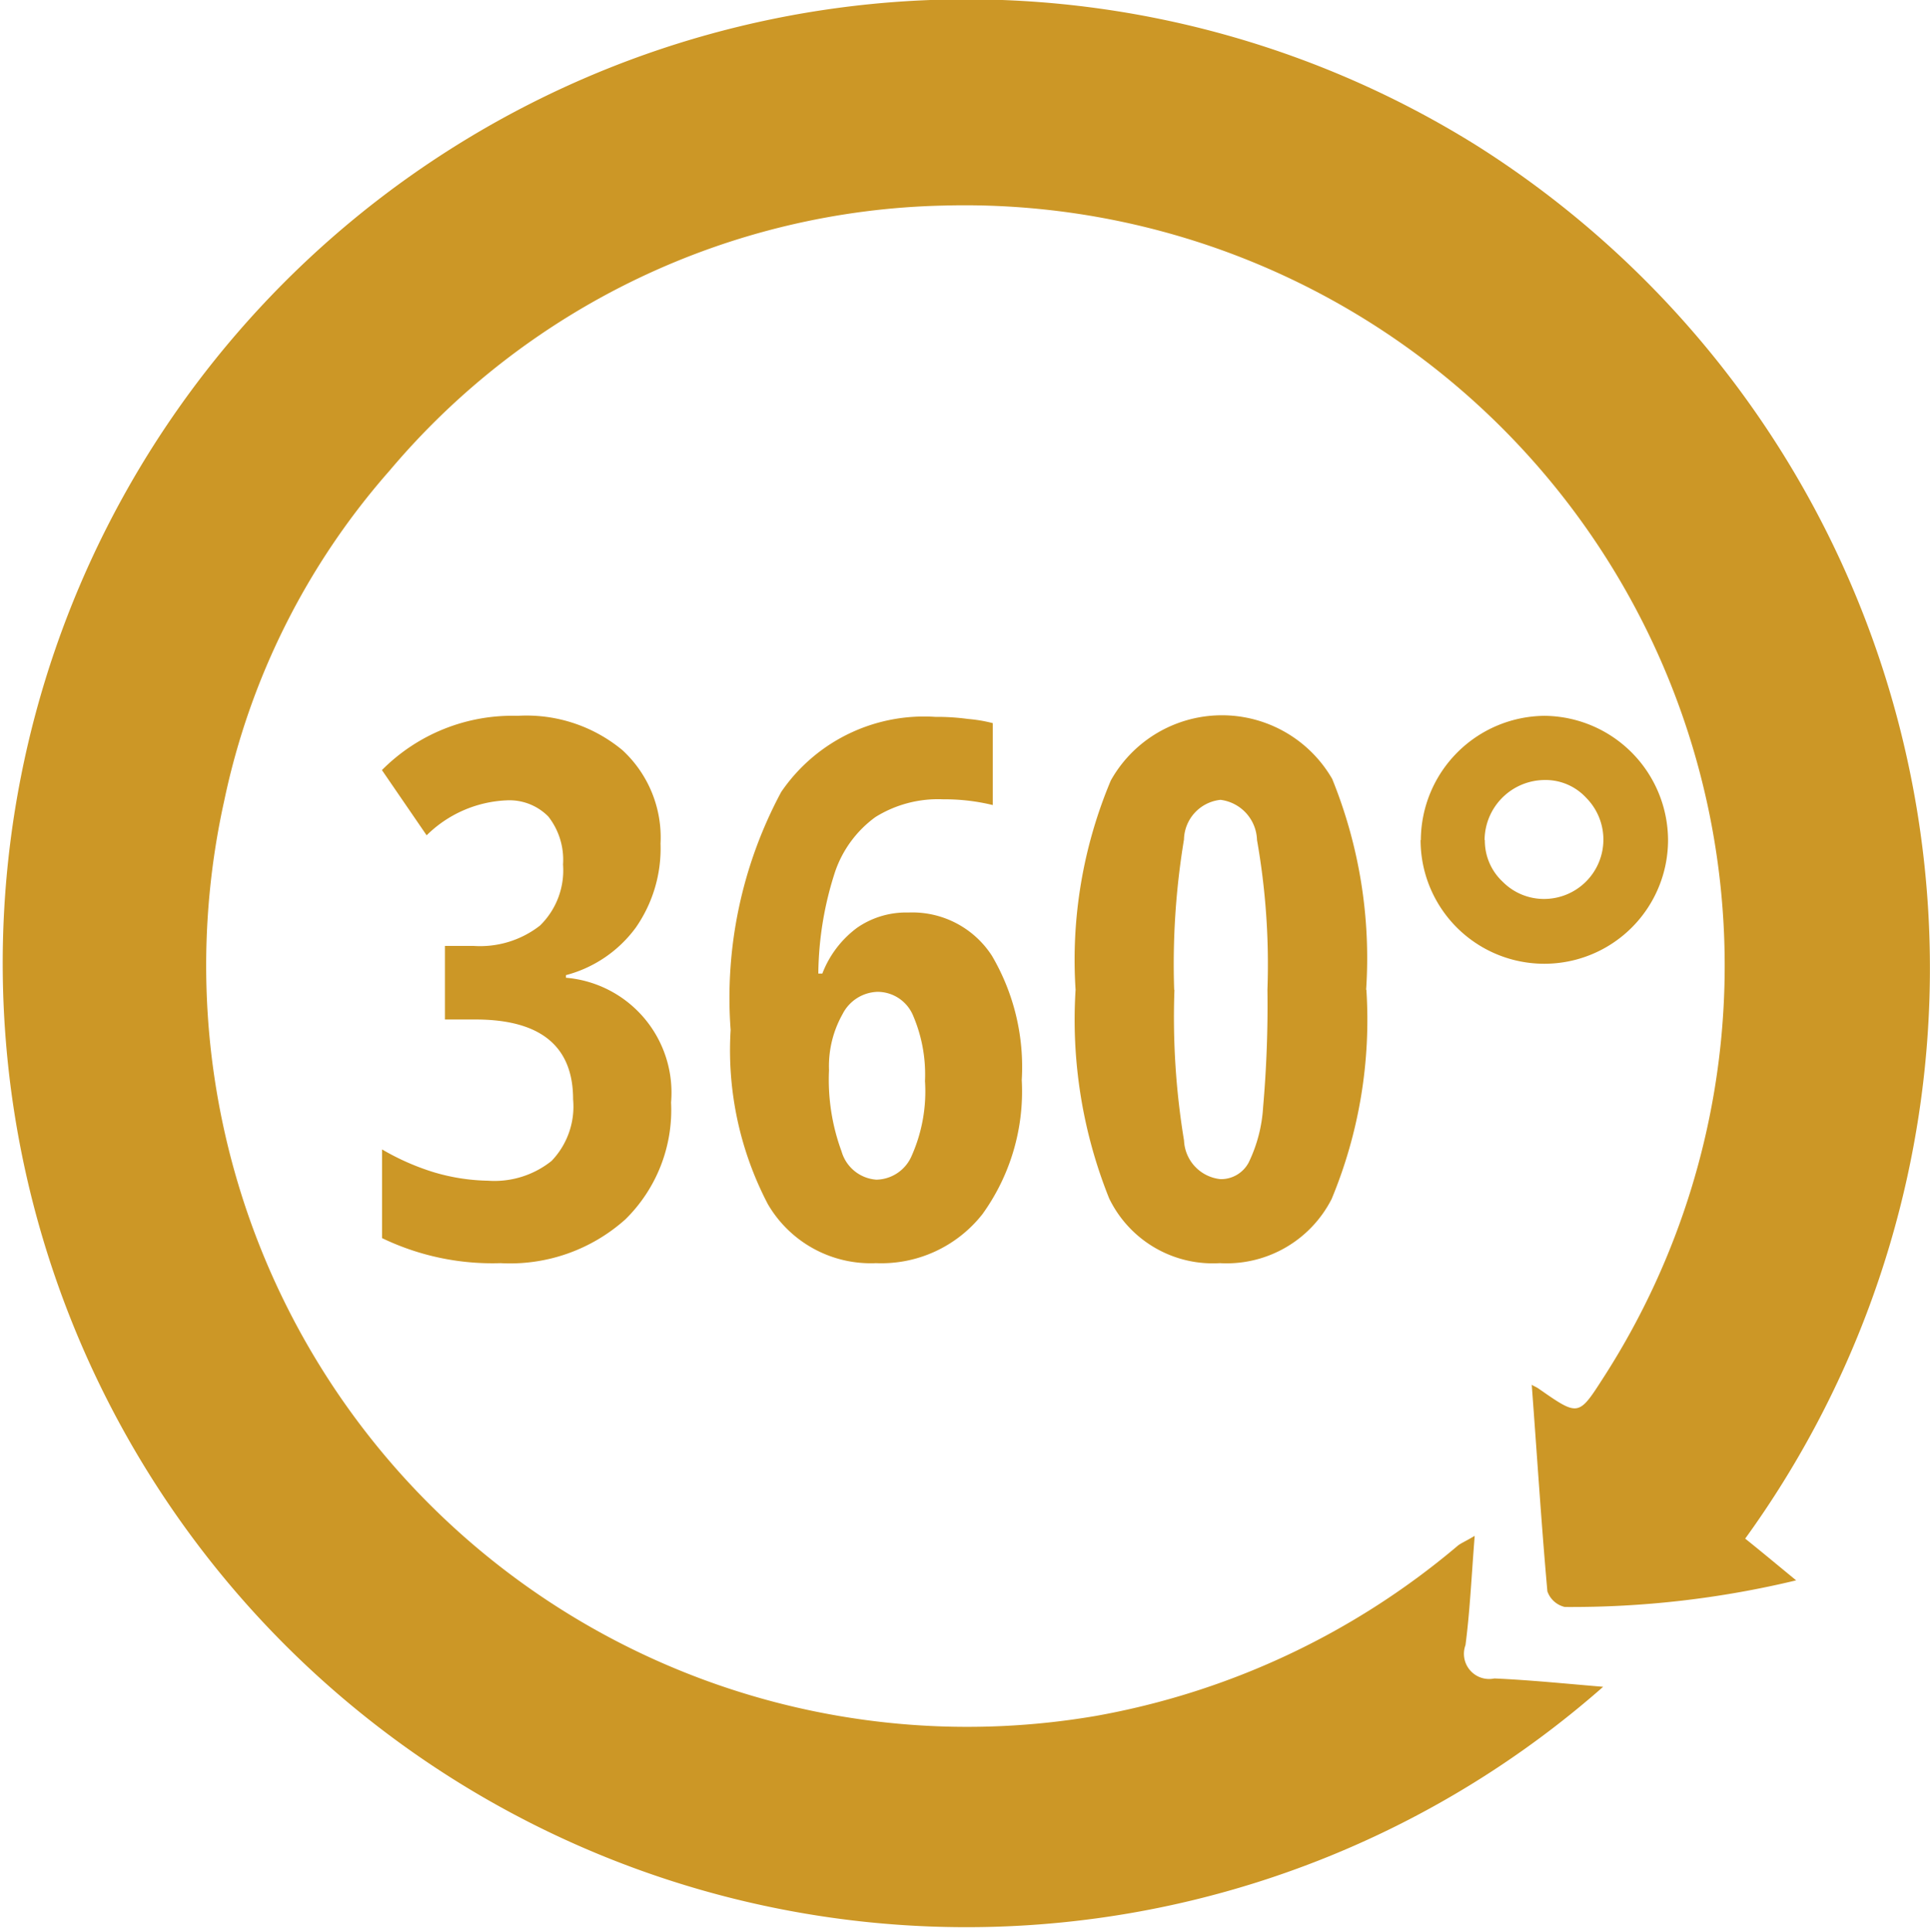 <svg xmlns="http://www.w3.org/2000/svg" width="37" height="37.03" viewBox="0 0 37 37.03">
  <defs>
    <style>
      .cls-1 {
        fill: #cc9726;
        fill-rule: evenodd;
      }
    </style>
  </defs>
  <path id="_360-icon.svg" data-name="360-icon.svg" class="cls-1" d="M320.663,1043.17a2.653,2.653,0,0,1-.475,1.61,2.426,2.426,0,0,1-1.338.91v0.05a2.209,2.209,0,0,1,2.015,2.39,2.937,2.937,0,0,1-.875,2.24,3.314,3.314,0,0,1-2.394.84,4.871,4.871,0,0,1-2.272-.48v-1.7a4.684,4.684,0,0,0,1,.44,3.86,3.86,0,0,0,1.032.16,1.753,1.753,0,0,0,1.219-.38,1.506,1.506,0,0,0,.412-1.18q0-1.53-1.875-1.53H316.53v-1.41h0.55a1.865,1.865,0,0,0,1.272-.39,1.478,1.478,0,0,0,.442-1.17,1.343,1.343,0,0,0-.282-0.92,1.047,1.047,0,0,0-.8-0.31,2.32,2.32,0,0,0-1.533.67l-0.857-1.25a3.523,3.523,0,0,1,2.6-1.04,2.879,2.879,0,0,1,2.013.66A2.275,2.275,0,0,1,320.663,1043.17Zm1.344,3.57a8.347,8.347,0,0,1,.969-4.56,3.315,3.315,0,0,1,2.954-1.44,4.405,4.405,0,0,1,.628.04,2.807,2.807,0,0,1,.474.08v1.57a3.893,3.893,0,0,0-.949-0.11,2.271,2.271,0,0,0-1.3.34,2.158,2.158,0,0,0-.774,1.05,6.468,6.468,0,0,0-.321,1.95h0.077a1.969,1.969,0,0,1,.669-0.88,1.653,1.653,0,0,1,.983-0.29,1.815,1.815,0,0,1,1.6.83,4.206,4.206,0,0,1,.571,2.38,4.02,4.02,0,0,1-.753,2.57,2.466,2.466,0,0,1-2.042.94,2.281,2.281,0,0,1-2.072-1.13A6.365,6.365,0,0,1,322.007,1046.74Zm2.8,2.87a0.752,0.752,0,0,0,.672-0.46,3.04,3.04,0,0,0,.254-1.43,2.865,2.865,0,0,0-.226-1.25,0.739,0.739,0,0,0-.686-0.46,0.778,0.778,0,0,0-.67.43,2.033,2.033,0,0,0-.258,1.07,3.976,3.976,0,0,0,.241,1.56A0.749,0.749,0,0,0,324.8,1049.61Zm9.388-3.64a8.952,8.952,0,0,1-.666,4.01,2.259,2.259,0,0,1-2.143,1.23,2.207,2.207,0,0,1-2.122-1.24,9.192,9.192,0,0,1-.644-4,8.862,8.862,0,0,1,.675-4.01,2.441,2.441,0,0,1,4.245-.03A9.127,9.127,0,0,1,334.19,1045.97Zm-3.68,0a14.537,14.537,0,0,0,.184,2.89,0.778,0.778,0,0,0,.7.74,0.6,0.6,0,0,0,.54-0.32,2.813,2.813,0,0,0,.276-1.06,22.405,22.405,0,0,0,.083-2.25,13.7,13.7,0,0,0-.2-2.87,0.8,0.8,0,0,0-.7-0.77,0.782,0.782,0,0,0-.7.76A14.624,14.624,0,0,0,330.51,1045.97Zm4.724-2.87a2.392,2.392,0,0,1,2.37-2.38,2.39,2.39,0,0,1,2.369,2.38A2.37,2.37,0,1,1,335.234,1043.1Zm1.227,0a1.076,1.076,0,0,0,.342.8,1.113,1.113,0,0,0,.8.33,1.138,1.138,0,0,0,.8-1.94,1.061,1.061,0,0,0-.8-0.34A1.159,1.159,0,0,0,336.461,1043.1Zm-0.195,13.34c-0.061.77-.09,1.43-0.176,2.09a0.483,0.483,0,0,0,.553.64c0.683,0.03,1.364.1,2.086,0.16a18.475,18.475,0,1,1-2.424-29.54,18.649,18.649,0,0,1,5.147,26.7c0.3,0.24.6,0.49,0.977,0.8a18.424,18.424,0,0,1-4.436.51,0.465,0.465,0,0,1-.333-0.3c-0.117-1.31-.2-2.63-0.3-3.96,0.022,0.02.084,0.04,0.139,0.08,0.776,0.54.756,0.53,1.27-.27a14.573,14.573,0,0,0-12.681-22.41,14.3,14.3,0,0,0-10.624,5.08,13.875,13.875,0,0,0-3.171,6.33,14.592,14.592,0,0,0,16.7,17.54,14.747,14.747,0,0,0,6.944-3.26C336,1056.58,336.082,1056.55,336.266,1056.44Z" transform="translate(-308 -1027)"/>
</svg>

